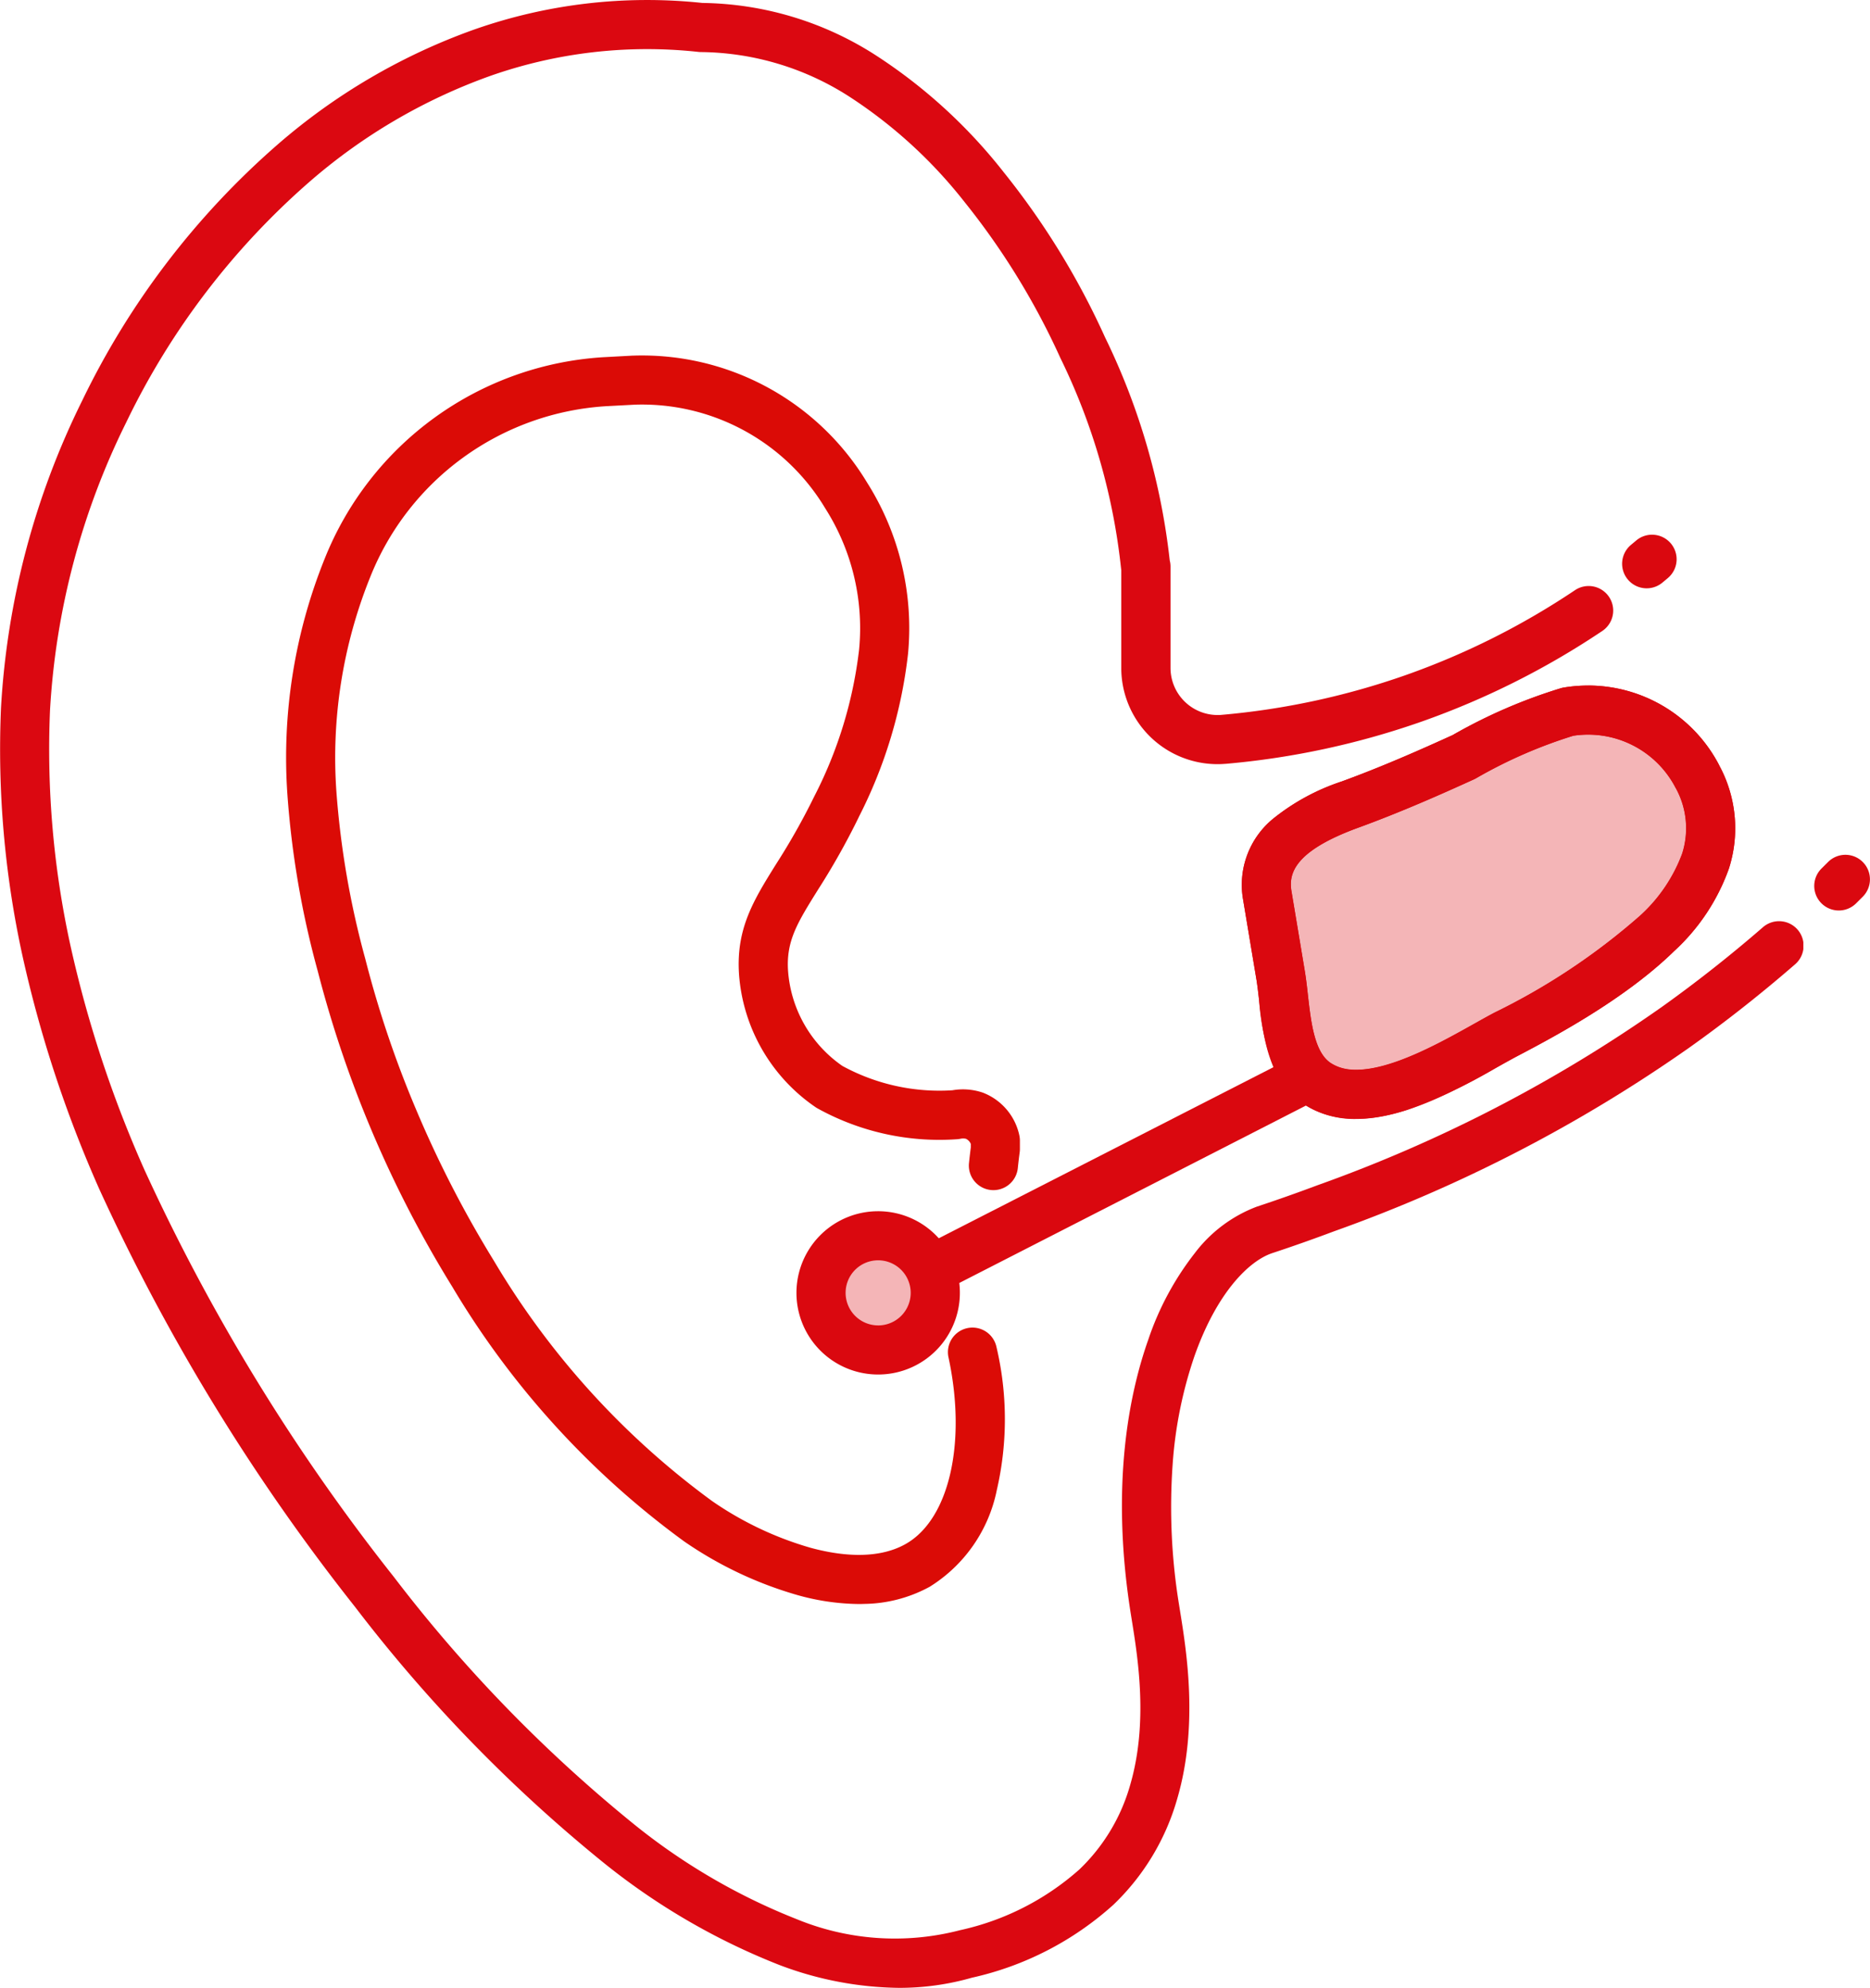 <svg xmlns="http://www.w3.org/2000/svg" xmlns:xlink="http://www.w3.org/1999/xlink" width="114.278" height="121.493" viewBox="0 0 114.278 121.493"><defs><clipPath id="a"><rect width="110.205" height="121.493" fill="none"/></clipPath><clipPath id="b"><rect width="44.823" height="76.309" transform="translate(0 0)" fill="none"/></clipPath></defs><g transform="translate(-795 -6284.253)"><path d="M111.814,73.691c-.518-3.107,2.61-4.647,5.054-5.538,2.366-.862,4.676-1.869,6.964-2.912a30.65,30.65,0,0,1,6.346-2.76,7.527,7.527,0,0,1,7.923,3.958c3.77,7.351-6.472,13.008-11.687,15.755-2.879,1.517-8.4,5.225-11.625,2.957-1.888-1.328-1.813-4.436-2.152-6.527Z" transform="translate(760.629 6265.274)" fill="#da080f" opacity="0.3"/><rect width="27.159" height="23.49" transform="translate(872.387 6327.651)" fill="none"/><path d="M79.367,112.292a3.2,3.2,0,1,1-3.2-3.2,3.2,3.2,0,0,1,3.2,3.2" transform="translate(772.504 6250.978)" fill="#da080f" opacity="0.3"/><rect width="6.406" height="6.406" transform="translate(845.465 6360.066)" fill="none"/><path d="M101.737,33.181a1.5,1.5,0,0,1,.968,2.646l-.247.207-.083.069a1.5,1.5,0,1,1-1.936-2.293l.064-.054.274-.229A1.494,1.494,0,0,1,101.737,33.181Zm-3.9,9.216a9.033,9.033,0,0,1,8,4.873l0,.006a8.059,8.059,0,0,1,.592,6.316,12.56,12.56,0,0,1-3.354,5.045c-3.042,2.97-7.445,5.29-9.561,6.4-.363.191-.786.428-1.234.679a31.568,31.568,0,0,1-5.537,2.623c-2.492.8-4.56.711-6.154-.271L59.4,78.913a4.993,4.993,0,0,1-4.954,5.594h-.007a4.99,4.99,0,0,1,0-9.98h.008a4.981,4.981,0,0,1,3.7,1.654L78.607,65.72a14.1,14.1,0,0,1-.883-4.078c-.051-.452-.1-.88-.16-1.254l-.823-4.929h0a5.218,5.218,0,0,1,1.915-4.981,13.339,13.339,0,0,1,4.106-2.213c2.455-.895,4.808-1.935,6.792-2.839a32.167,32.167,0,0,1,6.594-2.859,1.5,1.5,0,0,1,.192-.045A9.107,9.107,0,0,1,97.841,42.4Zm5.334,6.25a6.009,6.009,0,0,0-6.248-3.18,29.16,29.16,0,0,0-5.937,2.594q-.062.036-.127.066c-2.05.935-4.494,2.018-7.074,2.958-3.956,1.441-4.263,2.832-4.088,3.882l.824,4.932V59.9c.073.447.125.911.18,1.4.183,1.622.39,3.46,1.354,4.139,2.03,1.425,6.244-.933,8.762-2.343.465-.26.9-.506,1.3-.715a40.069,40.069,0,0,0,8.864-5.9,9.652,9.652,0,0,0,2.591-3.809A5.091,5.091,0,0,0,103.175,48.647Zm-48.73,32.86a1.99,1.99,0,0,0,0-3.98h0a1.987,1.987,0,0,0-1.988,1.986h0a1.99,1.99,0,0,0,1.99,1.993Zm59.11-28.763a1.5,1.5,0,0,1,1.062,2.56l-.3.3-.1.1a1.5,1.5,0,1,1-2.13-2.113l.077-.077.338-.336A1.5,1.5,0,0,1,113.555,52.744Z" transform="translate(794.223 6283.752)" fill="#da080f"/><path d="M131.422,60.877a9.028,9.028,0,0,1,8.01,4.871l0,.006a8.059,8.059,0,0,1,.592,6.316,12.559,12.559,0,0,1-3.353,5.046c-3.042,2.971-7.446,5.29-9.562,6.405-.363.191-.786.428-1.234.679-2.388,1.337-5.659,3.167-8.63,3.167a5.657,5.657,0,0,1-3.322-.989c-2.07-1.456-2.369-4.119-2.61-6.258-.051-.452-.1-.879-.159-1.252l-.823-4.93a5.219,5.219,0,0,1,1.914-4.981,13.348,13.348,0,0,1,4.105-2.213c2.454-.894,4.807-1.934,6.792-2.839a32.2,32.2,0,0,1,6.594-2.859,1.5,1.5,0,0,1,.192-.045A9.068,9.068,0,0,1,131.422,60.877Zm5.346,6.25a6.022,6.022,0,0,0-6.249-3.182,29.193,29.193,0,0,0-5.937,2.594q-.062.036-.127.066c-2.051.935-4.5,2.018-7.073,2.957-3.956,1.442-4.263,2.832-4.088,3.882l.823,4.932v.007c.073.447.125.91.18,1.4.183,1.622.39,3.46,1.355,4.139a2.689,2.689,0,0,0,1.6.443c2.189,0,5.065-1.61,7.165-2.785.465-.26.9-.506,1.3-.715a40.058,40.058,0,0,0,8.864-5.9,9.652,9.652,0,0,0,2.591-3.809A5.091,5.091,0,0,0,136.769,67.127Z" transform="translate(760.631 6265.274)" fill="#da080f"/><g transform="translate(795 6284.253)"><g clip-path="url(#a)"><path d="M54.924,121.491a21.158,21.158,0,0,1-7.284-1.393,40.947,40.947,0,0,1-10.9-6.373A91.861,91.861,0,0,1,21.706,98.22,124.822,124.822,0,0,1,6.069,72.677,75.046,75.046,0,0,1,1.37,58.4,58.964,58.964,0,0,1,.06,43.277,48.378,48.378,0,0,1,5.016,24.5,48.985,48.985,0,0,1,16.952,8.845a37.5,37.5,0,0,1,11.97-7.02,31.872,31.872,0,0,1,14-1.645A20.025,20.025,0,0,1,53.657,3.468a32.093,32.093,0,0,1,7.673,7.047,47.078,47.078,0,0,1,6.2,10.1,41.483,41.483,0,0,1,3.954,13.638,1.5,1.5,0,0,1,.048.378v6.191A2.88,2.88,0,0,0,74.408,43.7c.076,0,.158,0,.251-.011A45.977,45.977,0,0,0,85.9,41.262a46.063,46.063,0,0,0,10.361-5.2,1.5,1.5,0,0,1,1.673,2.49,49.067,49.067,0,0,1-11.038,5.543,48.979,48.979,0,0,1-11.98,2.587H74.9c-.175.014-.337.021-.5.021a5.88,5.88,0,0,1-5.878-5.883V34.844q-.005-.033-.009-.067a38.5,38.5,0,0,0-3.706-12.884q-.019-.038-.035-.077a44.67,44.67,0,0,0-5.829-9.472A29.025,29.025,0,0,0,52.02,5.982a17.047,17.047,0,0,0-9.176-2.8,1.5,1.5,0,0,1-.162-.009A28.893,28.893,0,0,0,29.914,4.656,34.515,34.515,0,0,0,18.9,11.123,45.964,45.964,0,0,0,7.712,25.818a45.357,45.357,0,0,0-4.656,17.6A55.964,55.964,0,0,0,4.3,57.767a72.046,72.046,0,0,0,4.514,13.7A121.9,121.9,0,0,0,24.087,96.4a88.736,88.736,0,0,0,14.507,14.97,38,38,0,0,0,10.078,5.917,15.77,15.77,0,0,0,9.919.7l.052-.014a16.167,16.167,0,0,0,7.323-3.721,11.448,11.448,0,0,0,3.1-5.159c1.111-3.8.474-7.751.094-10.112q-.039-.242-.073-.457c-1.219-7.78-.082-13.349,1.087-16.652a17.772,17.772,0,0,1,2.835-5.277,8.54,8.54,0,0,1,3.8-2.849c1.209-.4,2.447-.837,3.683-1.3l.024-.009a87.62,87.62,0,0,0,21.026-10.886c2.129-1.52,4.21-3.16,6.185-4.875a1.5,1.5,0,1,1,1.967,2.265c-2.047,1.778-4.2,3.478-6.412,5.053l-.008.006A90.617,90.617,0,0,1,81.529,75.252c-1.269.477-2.542.926-3.783,1.336-1.382.459-3.356,2.349-4.746,6.279a25.889,25.889,0,0,0-1.338,6.627,37.064,37.064,0,0,0,.387,8.559c.022.139.046.288.071.445.393,2.44,1.125,6.983-.177,11.432a14.409,14.409,0,0,1-3.909,6.489A19.083,19.083,0,0,1,59.4,120.87,16.086,16.086,0,0,1,54.924,121.491Z" fill="#db0811"/></g></g><g transform="translate(812.5 6305.977)"><g clip-path="url(#b)"><path d="M34.994,76.309a14.325,14.325,0,0,1-3.752-.544,23.649,23.649,0,0,1-6.935-3.285A52.427,52.427,0,0,1,10.128,56.9,69.808,69.808,0,0,1,1.915,37.616,55.66,55.66,0,0,1,.061,26.8,32.492,32.492,0,0,1,2.336,12.437,19.625,19.625,0,0,1,19.394.106H19.4L21.157.011h.028A16.056,16.056,0,0,1,35.491,7.773a16.641,16.641,0,0,1,2.5,10.459,29.051,29.051,0,0,1-3.026,10.011l0,.008a44.236,44.236,0,0,1-2.487,4.418c-1.246,2-1.933,3.105-1.821,4.913a7.746,7.746,0,0,0,3.322,5.841A12.387,12.387,0,0,0,40.7,44.91a3.778,3.778,0,0,1,1.778.117q.048.015.1.034a3.6,3.6,0,0,1,2.217,2.614,1.5,1.5,0,0,1,.032.31V48.5a1.5,1.5,0,0,1-.013.2c-.043.326-.08.636-.112.948a1.5,1.5,0,1,1-2.984-.307c.032-.31.068-.617.109-.937V48.19a.6.6,0,0,0-.3-.315.773.773,0,0,0-.335,0,1.5,1.5,0,0,1-.2.027,15.38,15.38,0,0,1-8.53-1.883q-.062-.034-.12-.074a10.789,10.789,0,0,1-4.682-8.152v-.011c-.175-2.77.9-4.5,2.268-6.694a41.114,41.114,0,0,0,2.328-4.128A26.211,26.211,0,0,0,35,17.978a13.641,13.641,0,0,0-2.067-8.632l-.011-.018A13.053,13.053,0,0,0,21.3,3.008L19.568,3.1A16.625,16.625,0,0,0,5.12,13.555l-.008.02A29.519,29.519,0,0,0,3.056,26.633,53.454,53.454,0,0,0,4.823,36.879a64.616,64.616,0,0,0,3.146,9.305,67.654,67.654,0,0,0,4.712,9.145A49.426,49.426,0,0,0,26.018,70.016a20.528,20.528,0,0,0,6.015,2.855c1.662.454,4.018.782,5.811-.23,2.663-1.5,3.74-6.188,2.621-11.4a1.5,1.5,0,1,1,2.933-.63,19.241,19.241,0,0,1,.019,8.729,9.066,9.066,0,0,1-4.1,5.913,8.562,8.562,0,0,1-4,1.049Q35.157,76.309,34.994,76.309Z" fill="#db0b06"/></g></g></g></svg>